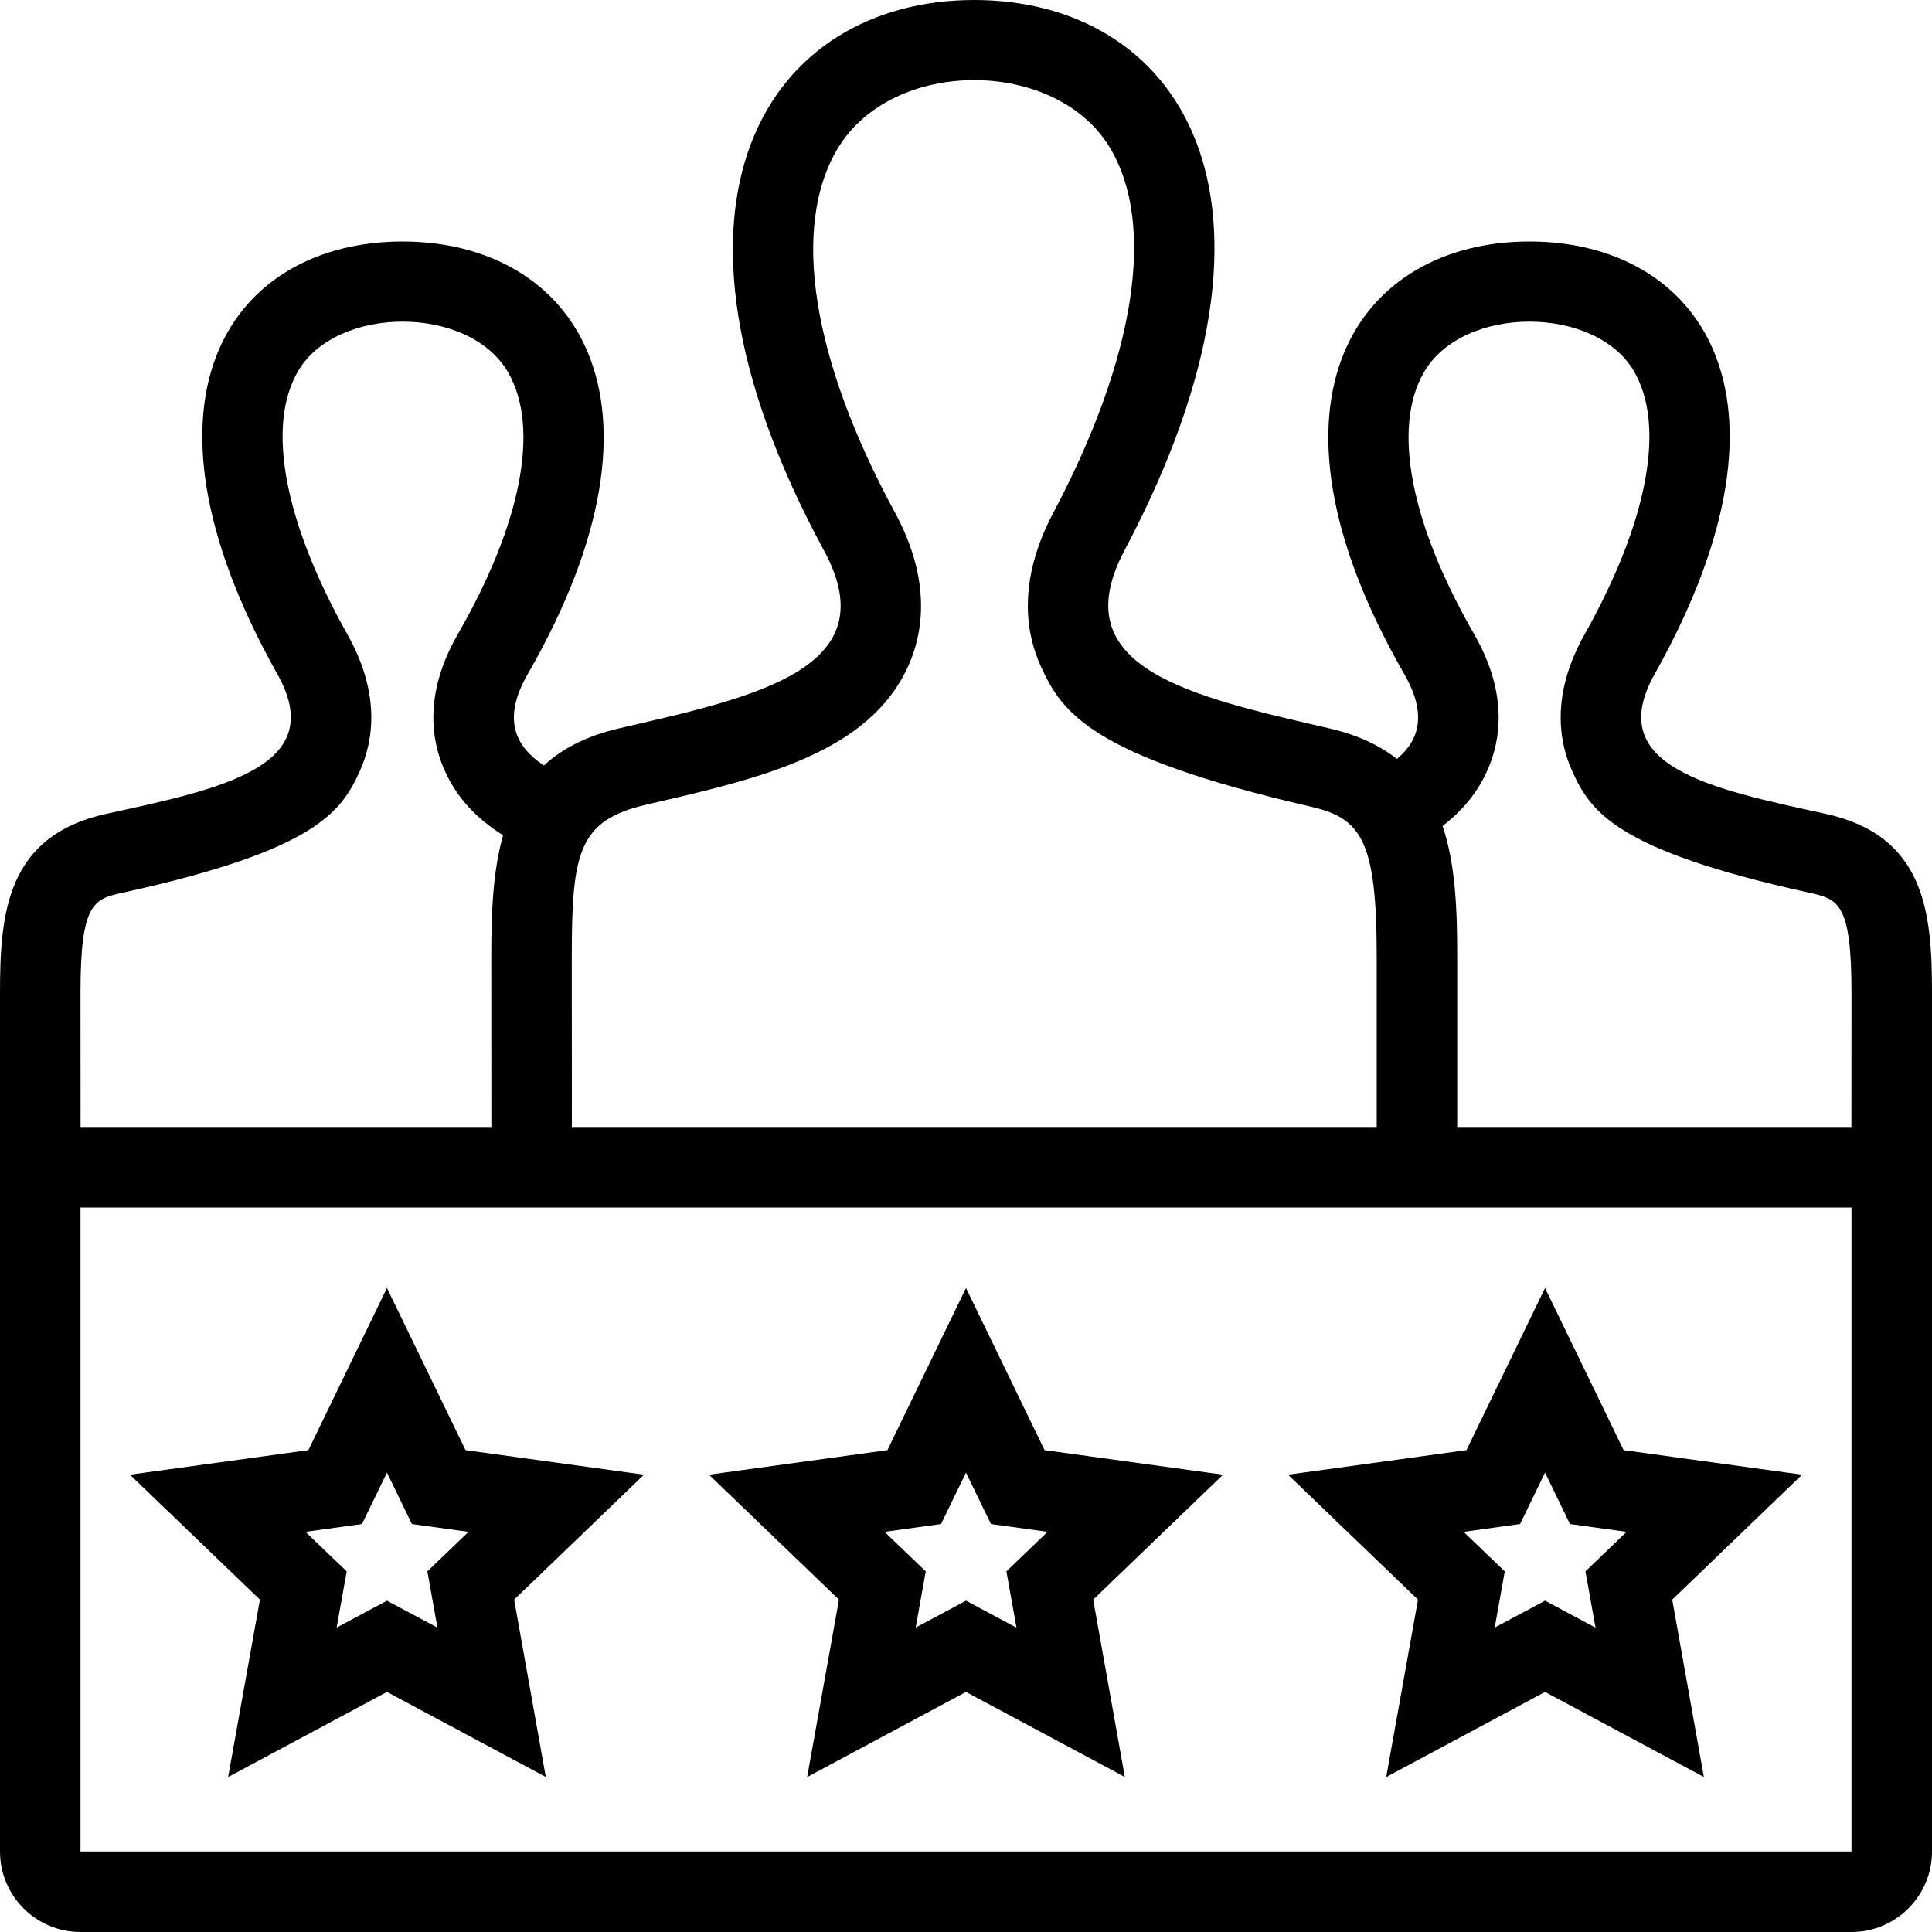 <svg xmlns="http://www.w3.org/2000/svg" width="24" height="24" fill-rule="evenodd" clip-rule="evenodd"><path d="M0 23v-10.668c0-.99.082-1.952 1.324-2.223 1.433-.312 2.768-.586 2.121-1.736-1.966-3.501-.521-5.373 1.555-5.373 2.117 0 3.527 1.944 1.556 5.373-.311.541-.175.888.201 1.136.225-.208.528-.367.934-.461 1.684-.389 3.344-.736 2.545-2.209-2.366-4.364-.674-6.839 1.866-6.839 2.491 0 4.226 2.383 1.866 6.839-.775 1.464.826 1.812 2.545 2.209.352.081.627.212.84.38.29-.242.369-.571.091-1.055-1.971-3.429-.561-5.373 1.556-5.373 2.076 0 3.521 1.872 1.555 5.373-.647 1.15.688 1.424 2.121 1.736 1.242.271 1.324 1.233 1.324 2.223v10.668c0 .552-.448 1-1 1h-22c-.552 0-1-.448-1-1zm23-8h-22v8h22v-8zm-18.193 1l-.976 2.014-2.217.305 1.615 1.552-.395 2.204 1.973-1.057 1.973 1.056-.393-2.203 1.613-1.552-2.217-.305-.976-2.014zm7.193 0l-.976 2.014-2.217.305 1.615 1.552-.395 2.204 1.973-1.057 1.973 1.056-.393-2.203 1.613-1.552-2.217-.305-.976-2.014zm7.193 0l-.976 2.014-2.217.305 1.615 1.552-.395 2.204 1.973-1.057 1.973 1.056-.393-2.203 1.613-1.552-2.217-.305-.976-2.014zm-14.886 3.52l-.512-.491.702-.097.31-.639.31.639.703.097-.511.491.125.699-.627-.335-.625.334.125-.698zm7.193 0l-.512-.491.702-.097.31-.639.31.639.703.097-.511.491.125.699-.627-.335-.625.334.125-.698zm7.193 0l-.512-.491.702-.097.31-.639.31.639.703.097-.511.491.125.699-.627-.335-.625.334.125-.698zm-12.589-5.52l-.001-2.126c0-.526.018-1.046.147-1.498-.319-.199-.573-.458-.729-.811-.16-.36-.261-.945.168-1.69.792-1.379 1.019-2.564.622-3.251-.487-.84-2.13-.831-2.608-.014-.397.679-.174 1.871.614 3.273.419.747.316 1.33.156 1.688-.229.509-.535.987-2.936 1.516-.369.08-.537.116-.537 1.245l.001 1.668h5.103zm10.998 0v-2.122c0-1.438-.193-1.713-.813-1.856-2.746-.633-3.098-1.172-3.359-1.744-.181-.395-.301-1.048.154-1.907 1.022-1.929 1.278-3.582.703-4.538-.672-1.115-2.704-1.125-3.384.017-.577.969-.318 2.613.712 4.512.465.857.348 1.51.169 1.909-.491 1.088-1.838 1.399-3.265 1.727-.829.196-.916.587-.916 1.876l.001 2.126h9.998zm5.897 0l.001-1.668c0-1.129-.168-1.165-.537-1.245-2.401-.529-2.707-1.007-2.936-1.516-.16-.358-.263-.941.156-1.688.788-1.402 1.011-2.594.614-3.273-.478-.817-2.121-.826-2.608.014-.397.687-.17 1.872.622 3.251.429.745.328 1.33.168 1.69-.127.288-.32.513-.559.695.162.478.182 1.044.182 1.618v2.122h4.897z"></path></svg>
